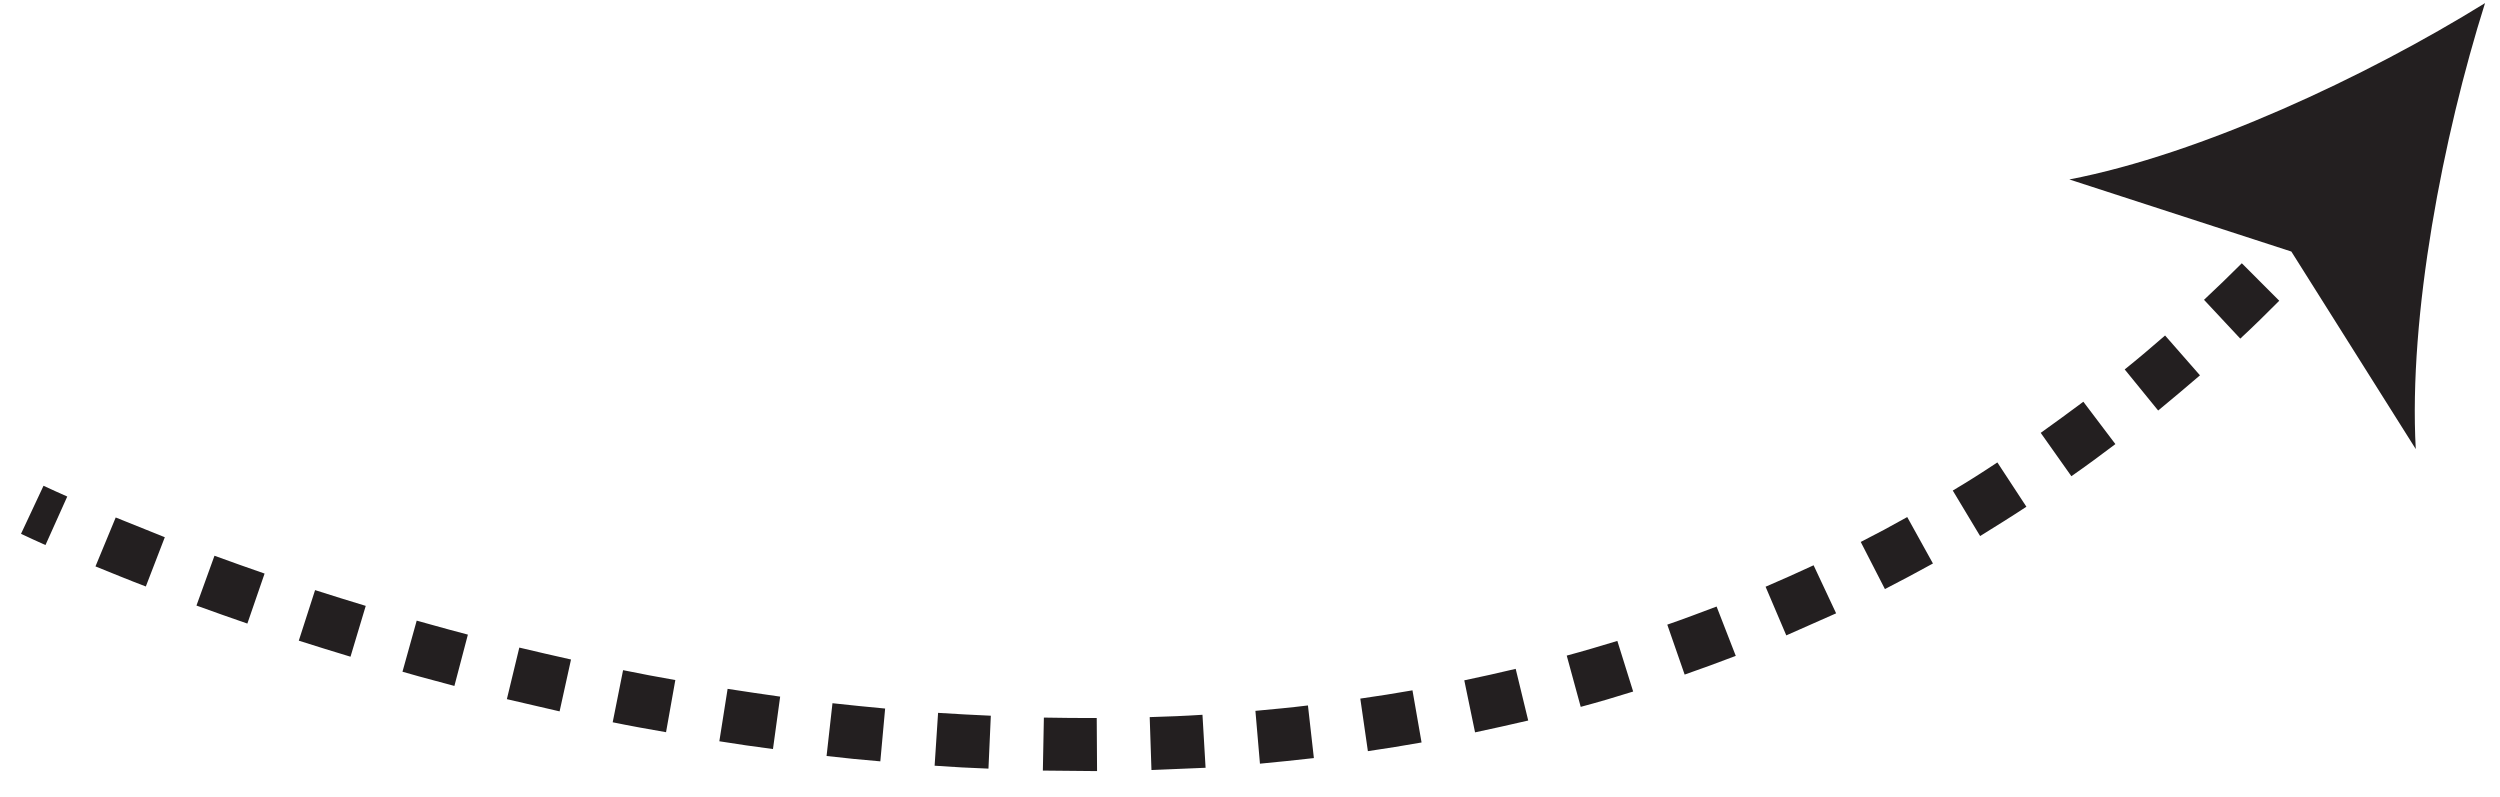 <svg width="91" height="29" viewBox="0 0 91 29" fill="none" xmlns="http://www.w3.org/2000/svg">
<path d="M1.655 19.84C1.344 19.697 1.039 19.565 0.765 19.431L1.584 17.682C1.851 17.804 2.144 17.942 2.448 18.074L1.655 19.84Z" fill="#231F20"/>
<path d="M15.841 24.78C15.449 24.675 15.048 24.568 14.65 24.451L15.168 22.591C15.557 22.706 15.961 22.804 16.35 22.918C16.574 22.978 16.807 23.04 17.031 23.1L16.54 24.968C16.307 24.905 16.074 24.843 15.841 24.78ZM18.45 25.449L18.903 23.572C19.523 23.718 20.162 23.869 20.785 24.006L20.369 25.894C19.74 25.745 19.089 25.601 18.45 25.449ZM12.758 23.904C12.129 23.716 11.502 23.518 10.876 23.32L11.469 21.48C12.077 21.673 12.703 21.871 13.313 22.054L12.758 23.904ZM22.302 26.291L22.68 24.394C23.305 24.522 23.952 24.645 24.582 24.754L24.244 26.652C23.604 26.541 22.945 26.424 22.302 26.291ZM9.004 22.698C8.382 22.482 7.761 22.265 7.151 22.042L7.807 20.229C8.407 20.45 9.019 20.664 9.631 20.878L9.004 22.698ZM26.184 26.982L26.485 25.074C27.118 25.174 27.763 25.266 28.398 25.357L28.136 27.265C27.489 27.182 26.835 27.087 26.184 26.982ZM5.308 21.348C4.682 21.111 4.071 20.857 3.475 20.617L4.212 18.836C4.799 19.073 5.394 19.313 5.999 19.555L5.308 21.348ZM30.087 27.518L30.302 25.597C30.943 25.669 31.585 25.731 32.219 25.791L32.044 27.713C31.398 27.66 30.746 27.595 30.087 27.518ZM34.02 27.872L34.146 25.948C34.794 25.991 35.435 26.023 36.066 26.052L35.98 27.978C35.337 27.955 34.677 27.919 34.02 27.872ZM37.96 28.049L37.997 26.12C38.643 26.133 39.291 26.137 39.921 26.136L39.933 28.068C39.285 28.064 38.627 28.058 37.96 28.049ZM41.913 28.029L41.849 26.103C42.493 26.085 43.14 26.059 43.77 26.018L43.883 27.947C43.236 27.974 42.569 28.005 41.913 28.029ZM45.862 27.798L45.697 25.875C46.333 25.815 46.978 25.758 47.609 25.678L47.825 27.594C47.175 27.67 46.519 27.734 45.862 27.798ZM49.791 27.342L49.515 25.429C50.148 25.339 50.785 25.239 51.414 25.128L51.745 27.026C51.094 27.141 50.446 27.247 49.791 27.342ZM53.692 26.658L53.3 24.764C53.925 24.632 54.562 24.493 55.171 24.346L55.627 26.227C54.987 26.375 54.339 26.521 53.692 26.658ZM57.538 25.73L57.029 23.864C57.643 23.699 58.262 23.515 58.871 23.329L59.447 25.172C58.814 25.372 58.174 25.56 57.538 25.73ZM61.321 24.555L60.689 22.737C61.294 22.529 61.895 22.3 62.484 22.078L63.182 23.874C62.569 24.11 61.95 24.334 61.321 24.555ZM65.021 23.128L64.267 21.357C64.854 21.104 65.444 20.843 66.015 20.576L66.835 22.325C66.234 22.593 65.623 22.859 65.021 23.128ZM68.611 21.442L67.731 19.727C68.298 19.439 68.87 19.133 69.423 18.821L70.359 20.511C69.785 20.827 69.201 21.14 68.611 21.442ZM72.076 19.512L71.081 17.856C71.627 17.533 72.169 17.188 72.704 16.832L73.761 18.445C73.202 18.814 72.639 19.163 72.076 19.512ZM75.398 17.334L74.282 15.756C74.801 15.385 75.322 15.005 75.834 14.623L77 16.165C76.474 16.563 75.938 16.959 75.398 17.334ZM78.557 14.943L77.339 13.447C77.835 13.05 78.326 12.632 78.809 12.212L80.079 13.662C79.573 14.096 79.07 14.521 78.557 14.943ZM81.546 12.326L80.226 10.913C80.692 10.478 81.152 10.032 81.602 9.583L82.965 10.947C82.501 11.412 82.025 11.884 81.546 12.326Z" fill="#231F20"/>
<path d="M84.345 9.528L82.939 8.212C83.151 7.979 83.373 7.749 83.585 7.516L85.017 8.809C84.793 9.049 84.569 9.289 84.345 9.528Z" fill="#231F20"/>
<path d="M90.455 0.113C88.924 4.969 87.667 11.488 87.934 16.346L83.405 9.156L75.324 6.532C80.119 5.608 86.13 2.791 90.455 0.113Z" fill="#231F20"/>
</svg>
